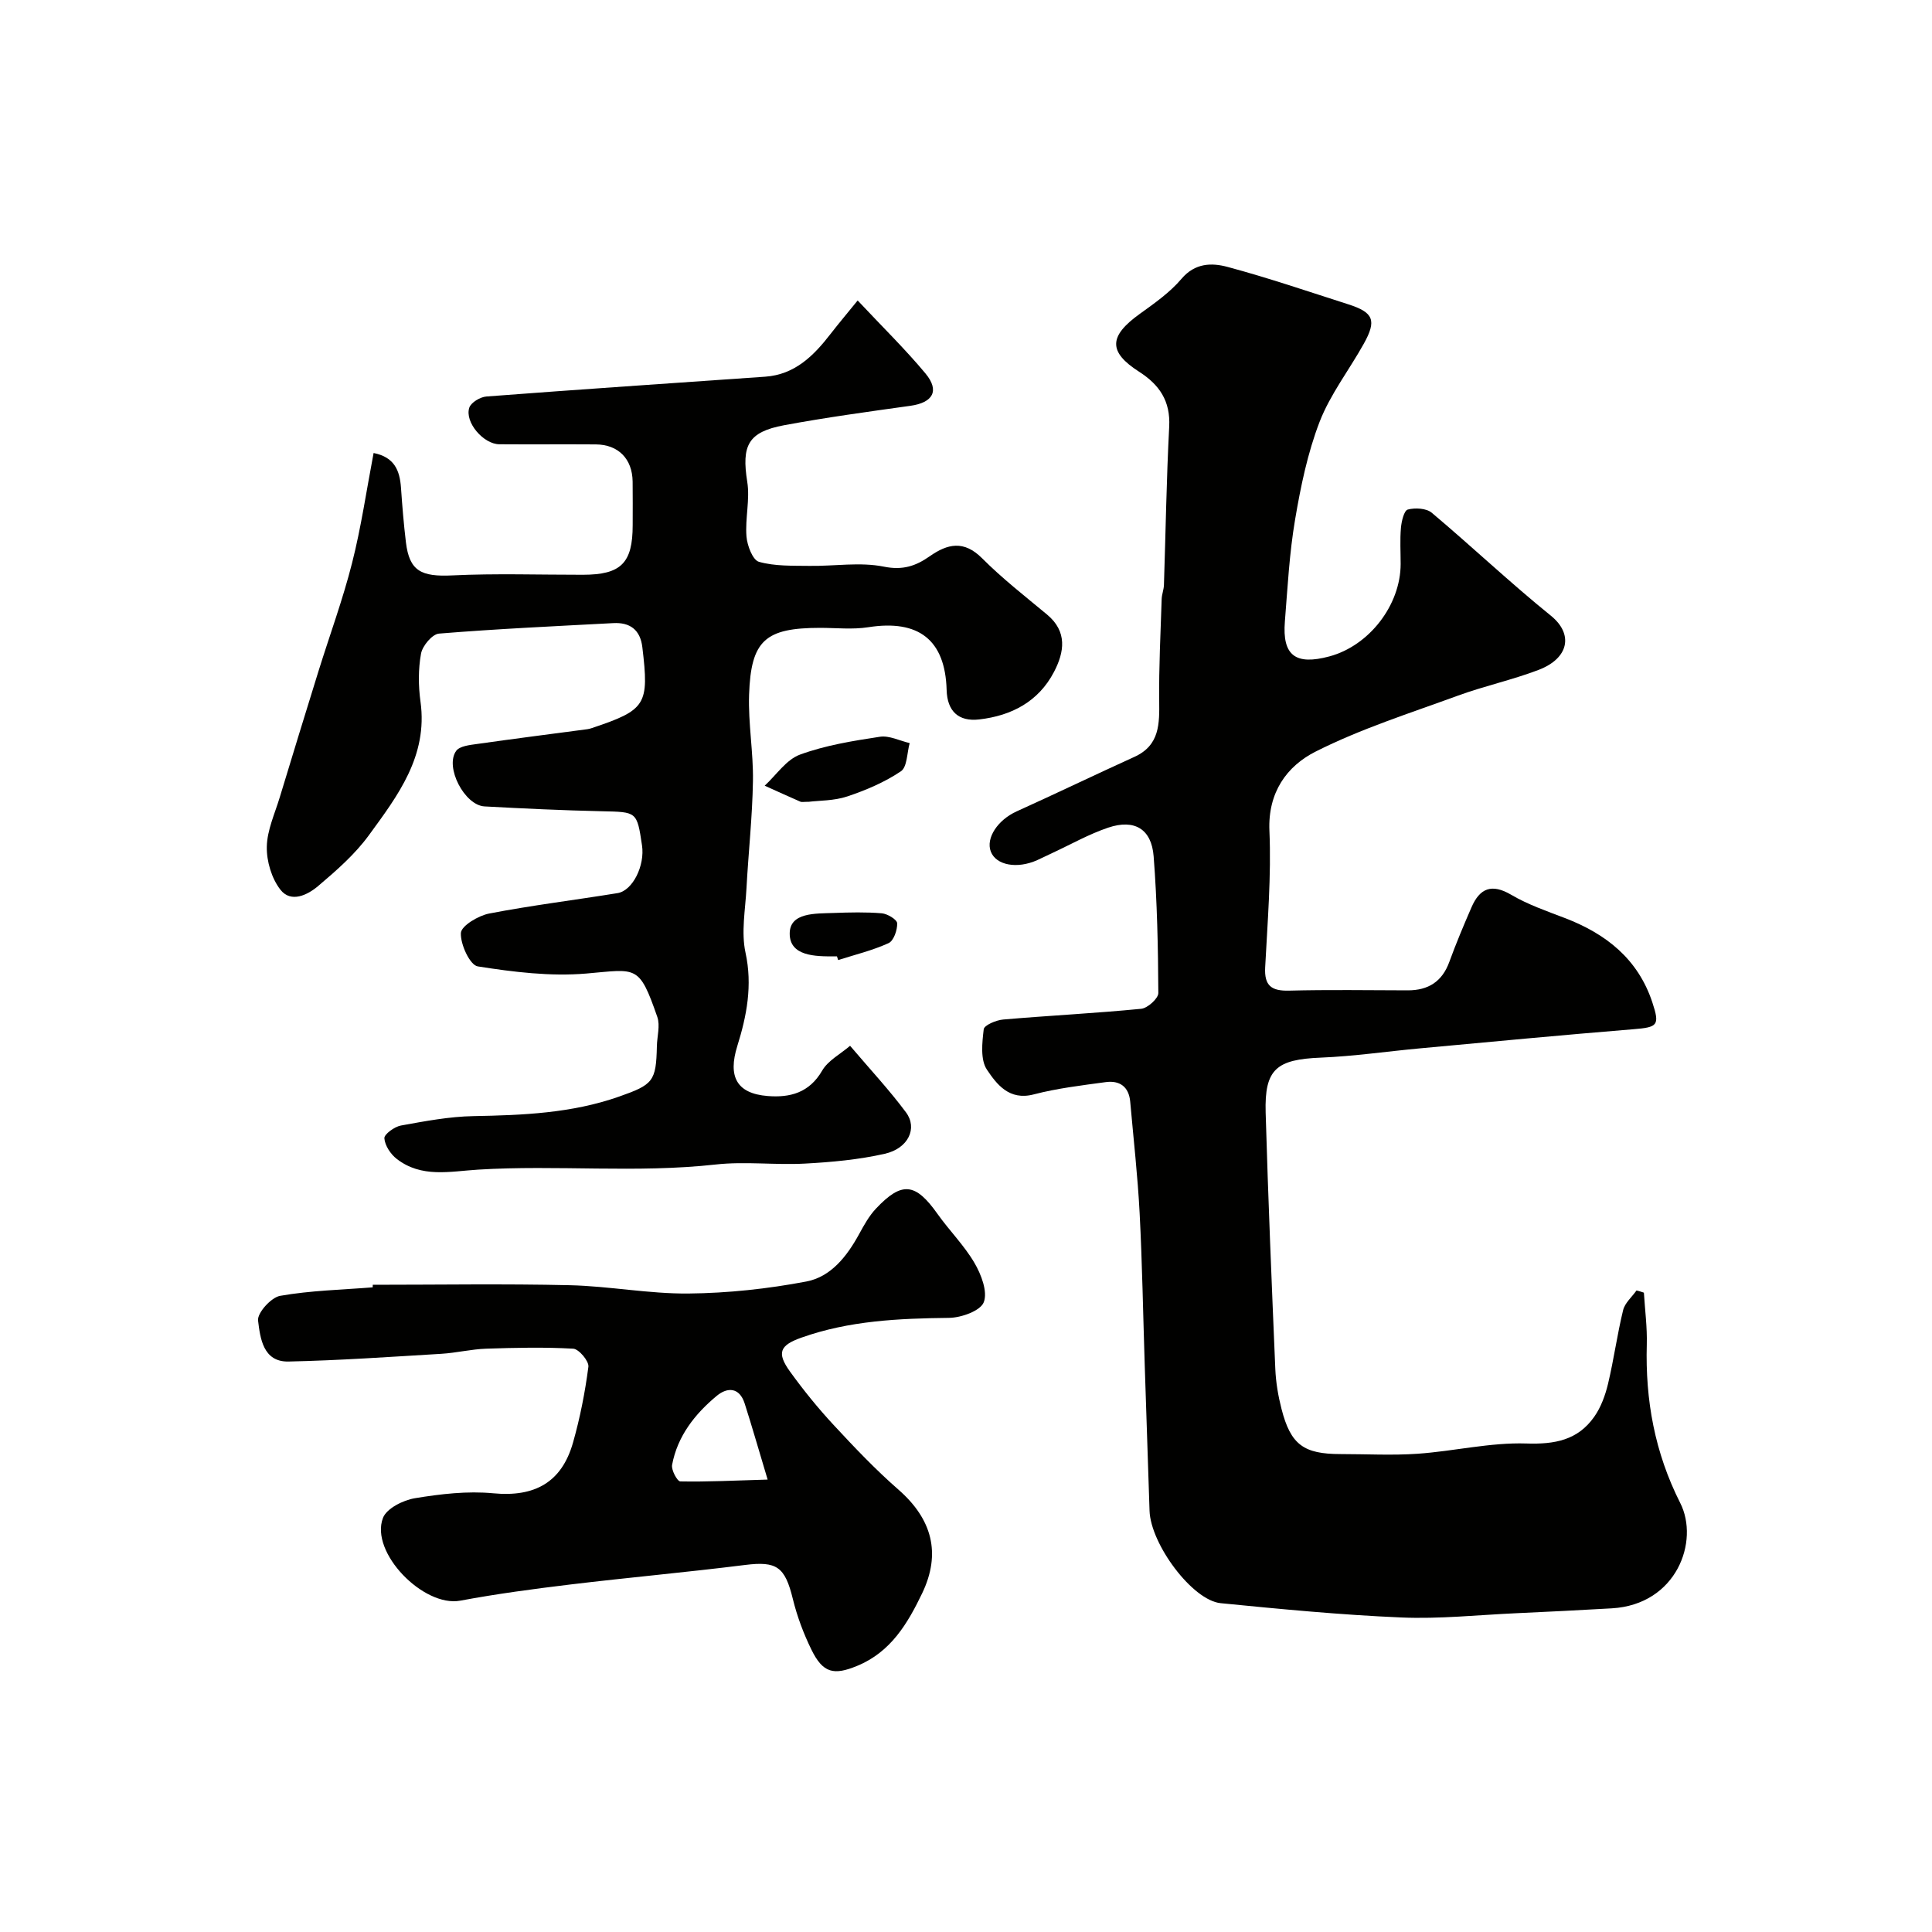 <svg enable-background="new 0 0 400 400" viewBox="0 0 400 400" xmlns="http://www.w3.org/2000/svg"><g fill="#010100"><path d="m340.35 267.63c.22 3.58.7 7.18.6 10.75-.32 11.51 1.64 22.35 6.93 32.81 3.99 7.89-.72 21.02-14.18 21.8-6.59.38-13.19.71-19.79 1.01-7.93.36-15.89 1.22-23.8.88-12.48-.53-24.95-1.73-37.39-2.96-5.85-.58-14.49-12.21-14.72-19.14-.34-10.1-.67-20.2-1-30.3-.34-10.43-.51-20.88-1.05-31.3-.4-7.7-1.27-15.38-1.95-23.07-.27-3.1-2.16-4.46-5.06-4.07-5.01.68-10.07 1.28-14.94 2.55-5.07 1.32-7.65-2.12-9.67-5.13-1.38-2.06-.99-5.58-.66-8.36.1-.85 2.58-1.9 4.04-2.02 9.51-.82 19.06-1.29 28.56-2.22 1.33-.13 3.56-2.14 3.55-3.27-.05-9.43-.24-18.89-.97-28.29-.44-5.68-3.97-7.78-9.43-5.94-3.99 1.35-7.72 3.47-11.56 5.25-1.04.48-2.07 1-3.11 1.47-4.17 1.87-8.51 1.07-9.61-1.76-1.09-2.82 1.47-6.58 5.34-8.33 8.16-3.69 16.22-7.58 24.37-11.28 5.29-2.4 5.2-6.86 5.15-11.68-.08-6.99.29-14 .51-20.99.03-.97.43-1.93.47-2.9.36-10.93.52-21.87 1.09-32.8.28-5.32-2.02-8.68-6.25-11.39-6.41-4.11-6.25-7.36.15-11.96 3.06-2.2 6.25-4.44 8.65-7.27 2.8-3.3 6.26-3.33 9.49-2.47 8.43 2.26 16.7 5.09 25.02 7.75 5.26 1.68 5.94 3.31 3.21 8.2-3.01 5.4-6.92 10.43-9.13 16.13-2.49 6.46-3.92 13.41-5.08 20.27-1.18 6.95-1.55 14.04-2.11 21.08-.56 7.03 2.19 9.11 9.22 7.22 8.25-2.22 14.74-10.63 14.75-19.14 0-2.5-.16-5.01.06-7.49.12-1.35.64-3.56 1.41-3.77 1.52-.41 3.85-.28 4.97.66 8.32 7 16.22 14.49 24.67 21.32 4.71 3.82 3.73 8.81-2.54 11.21-5.46 2.09-11.24 3.33-16.73 5.34-9.92 3.63-20.09 6.85-29.47 11.59-5.92 2.99-9.88 8.43-9.54 16.37.4 9.4-.39 18.86-.88 28.29-.2 3.8 1.29 4.91 4.94 4.82 8.18-.21 16.38-.08 24.57-.06 4.24.01 7.13-1.79 8.62-5.9 1.39-3.82 2.97-7.57 4.59-11.3 1.71-3.93 4.16-4.97 8.21-2.59 3.45 2.03 7.33 3.37 11.09 4.81 8.53 3.26 15.15 8.46 18.13 17.44 1.6 4.83 1.11 5.18-3.91 5.59-14.73 1.2-29.45 2.6-44.17 3.96-6.85.63-13.68 1.64-20.54 1.92-9.19.37-11.69 2.37-11.43 11.38.51 17.7 1.25 35.4 2 53.1.12 2.76.59 5.56 1.28 8.24 1.9 7.41 4.57 9.36 12.24 9.36 5.33 0 10.69.3 15.99-.07 7.51-.53 15-2.36 22.45-2.12 5.93.2 10.66-.7 14.06-5.52 1.4-1.98 2.3-4.47 2.87-6.85 1.2-5.04 1.89-10.21 3.12-15.24.36-1.49 1.82-2.72 2.77-4.07.51.11 1.02.28 1.53.45z"/><path d="m77.35 93.79c4.31.85 5.42 3.62 5.67 7.19.26 3.77.57 7.54 1.02 11.29.72 5.95 3.14 7.18 9.64 6.86 8.98-.43 17.99-.12 26.99-.13 7.91-.01 10.32-2.4 10.32-10.29 0-3 .03-6-.01-9-.06-4.7-2.95-7.66-7.6-7.7-6.67-.05-13.33.02-20-.03-3.28-.02-7.2-4.56-6.22-7.57.35-1.08 2.27-2.23 3.56-2.32 19.23-1.47 38.46-2.75 57.7-4.1 6.15-.43 10.05-4.34 13.55-8.87 1.72-2.22 3.54-4.37 5.6-6.91 5.11 5.45 9.83 10.06 14.03 15.1 3 3.6 1.55 6.06-3.13 6.71-8.73 1.22-17.47 2.41-26.13 4.02-7.5 1.4-8.82 4.21-7.63 11.71.59 3.67-.46 7.57-.16 11.32.15 1.88 1.29 4.89 2.59 5.25 3.3.93 6.94.79 10.44.84 5.15.08 10.47-.84 15.42.16 3.92.79 6.61-.14 9.47-2.14 3.73-2.62 7.1-3.37 10.87.41 4.17 4.18 8.86 7.84 13.41 11.62 4.3 3.56 3.61 7.81 1.46 11.92-3.21 6.13-8.78 9.05-15.47 9.82-4.32.5-6.63-1.73-6.75-6.1-.29-10.36-5.79-14.63-16.22-12.99-3.26.51-6.65.13-9.99.13-11.33.01-14.31 2.57-14.69 13.84-.2 5.94.9 11.92.8 17.87-.12 7.41-.94 14.8-1.34 22.21-.24 4.45-1.12 9.1-.2 13.33 1.48 6.79.25 13.09-1.7 19.33-1.96 6.29-.18 9.83 6.29 10.35 4.61.37 8.62-.66 11.28-5.26 1.21-2.09 3.76-3.41 5.78-5.14 4.17 4.91 8.14 9.16 11.58 13.79 2.44 3.28.47 7.47-4.41 8.57-5.39 1.22-10.99 1.73-16.53 2.03-6.15.33-12.39-.49-18.48.19-16.39 1.82-32.82.05-49.17 1.06-5.93.37-11.71 1.75-16.85-2.22-1.27-.98-2.45-2.77-2.56-4.27-.06-.83 2.09-2.4 3.42-2.64 4.97-.9 10.01-1.86 15.04-1.95 10.22-.19 20.33-.6 30.1-4.03 7.08-2.49 7.7-3.15 7.86-10.44.04-2.03.71-4.27.09-6.06-3.8-10.93-4.23-9.89-14.7-8.99-7.42.63-15.08-.31-22.48-1.48-1.61-.26-3.61-4.57-3.49-6.91.08-1.49 3.6-3.59 5.84-4.03 8.81-1.7 17.74-2.79 26.6-4.23 3.14-.51 5.69-5.72 5.06-9.89-1.05-7.03-1.06-6.9-8.3-7.06-8.1-.18-16.21-.56-24.3-1-4.13-.22-8.27-8.15-5.88-11.49.72-1.01 2.83-1.23 4.35-1.44 7.6-1.08 15.22-2.05 22.83-3.06.32-.04.64-.14.95-.24 11.21-3.76 11.85-4.81 10.42-16.74-.43-3.6-2.56-5.17-6.02-4.98-12.03.64-24.07 1.19-36.08 2.17-1.4.11-3.42 2.53-3.72 4.14-.59 3.23-.56 6.69-.11 9.96 1.56 11.25-4.72 19.47-10.69 27.65-2.89 3.96-6.73 7.32-10.51 10.52-2.17 1.84-5.61 3.55-7.79.77-1.83-2.33-2.89-5.91-2.83-8.9.06-3.45 1.67-6.89 2.7-10.31 2.64-8.71 5.31-17.4 8.01-26.09 2.32-7.45 5.03-14.8 6.94-22.35 1.88-7.38 2.97-14.97 4.46-22.78z"/><path d="m77.18 266c13.59 0 27.19-.23 40.78.09 8.21.19 16.4 1.8 24.59 1.72 8.16-.08 16.4-.97 24.41-2.49 5.09-.97 8.41-5.24 10.92-9.83 1.01-1.85 2.06-3.76 3.49-5.27 5.35-5.68 8.17-5.33 12.71 1.08 2.46 3.47 5.54 6.53 7.67 10.17 1.4 2.39 2.77 5.96 1.93 8.14-.69 1.79-4.66 3.21-7.19 3.24-10.4.12-20.67.57-30.59 4.1-4.44 1.58-5.14 3.12-2.35 7 2.78 3.85 5.79 7.57 9.02 11.05 4.3 4.64 8.68 9.25 13.44 13.41 6.97 6.1 8.89 13.19 4.9 21.49-2.99 6.21-6.46 12.12-13.42 14.99-4.83 2-7.1 1.56-9.5-3.36-1.63-3.33-2.96-6.88-3.84-10.48-1.63-6.69-3.35-7.86-9.9-7.04-12.03 1.51-24.11 2.59-36.15 4.04-7.63.92-15.26 1.94-22.81 3.35-7.59 1.41-18.74-9.96-16-17.13.75-1.97 4.18-3.68 6.61-4.08 5.33-.88 10.88-1.53 16.22-1.02 8.59.82 14.17-2.26 16.51-10.47 1.46-5.14 2.5-10.43 3.19-15.73.15-1.15-1.97-3.67-3.14-3.74-5.99-.34-12.02-.2-18.03 0-3.1.11-6.17.87-9.26 1.06-10.54.63-21.09 1.37-31.65 1.6-5.3.12-5.87-4.9-6.31-8.48-.2-1.57 2.7-4.79 4.56-5.12 6.3-1.11 12.76-1.25 19.17-1.76 0-.18.01-.36.02-.53zm81.75 40.33c-1.99-6.62-3.3-11.22-4.76-15.77-1.07-3.33-3.55-3.41-5.77-1.57-4.53 3.76-8.14 8.34-9.25 14.3-.2 1.05 1.07 3.4 1.69 3.42 5.58.11 11.17-.18 18.09-.38z"/><path d="m167.47 166c-1.11 0-1.49.11-1.76-.02-2.47-1.08-4.93-2.2-7.39-3.31 2.41-2.22 4.47-5.4 7.32-6.44 5.26-1.93 10.94-2.84 16.52-3.69 1.95-.3 4.11.83 6.18 1.31-.57 2.01-.5 4.95-1.82 5.84-3.36 2.26-7.23 3.91-11.09 5.2-2.75.92-5.81.84-7.96 1.11z"/><path d="m173.28 198c-.17 0-.33 0-.5 0-4 .04-9.29-.04-9.28-4.71 0-4.42 5.38-4.13 9.07-4.27 3.33-.12 6.69-.21 10 .07 1.17.1 3.15 1.3 3.18 2.06.05 1.39-.71 3.62-1.77 4.11-3.32 1.52-6.94 2.39-10.45 3.51-.08-.25-.16-.51-.25-.77z"/></g></svg>